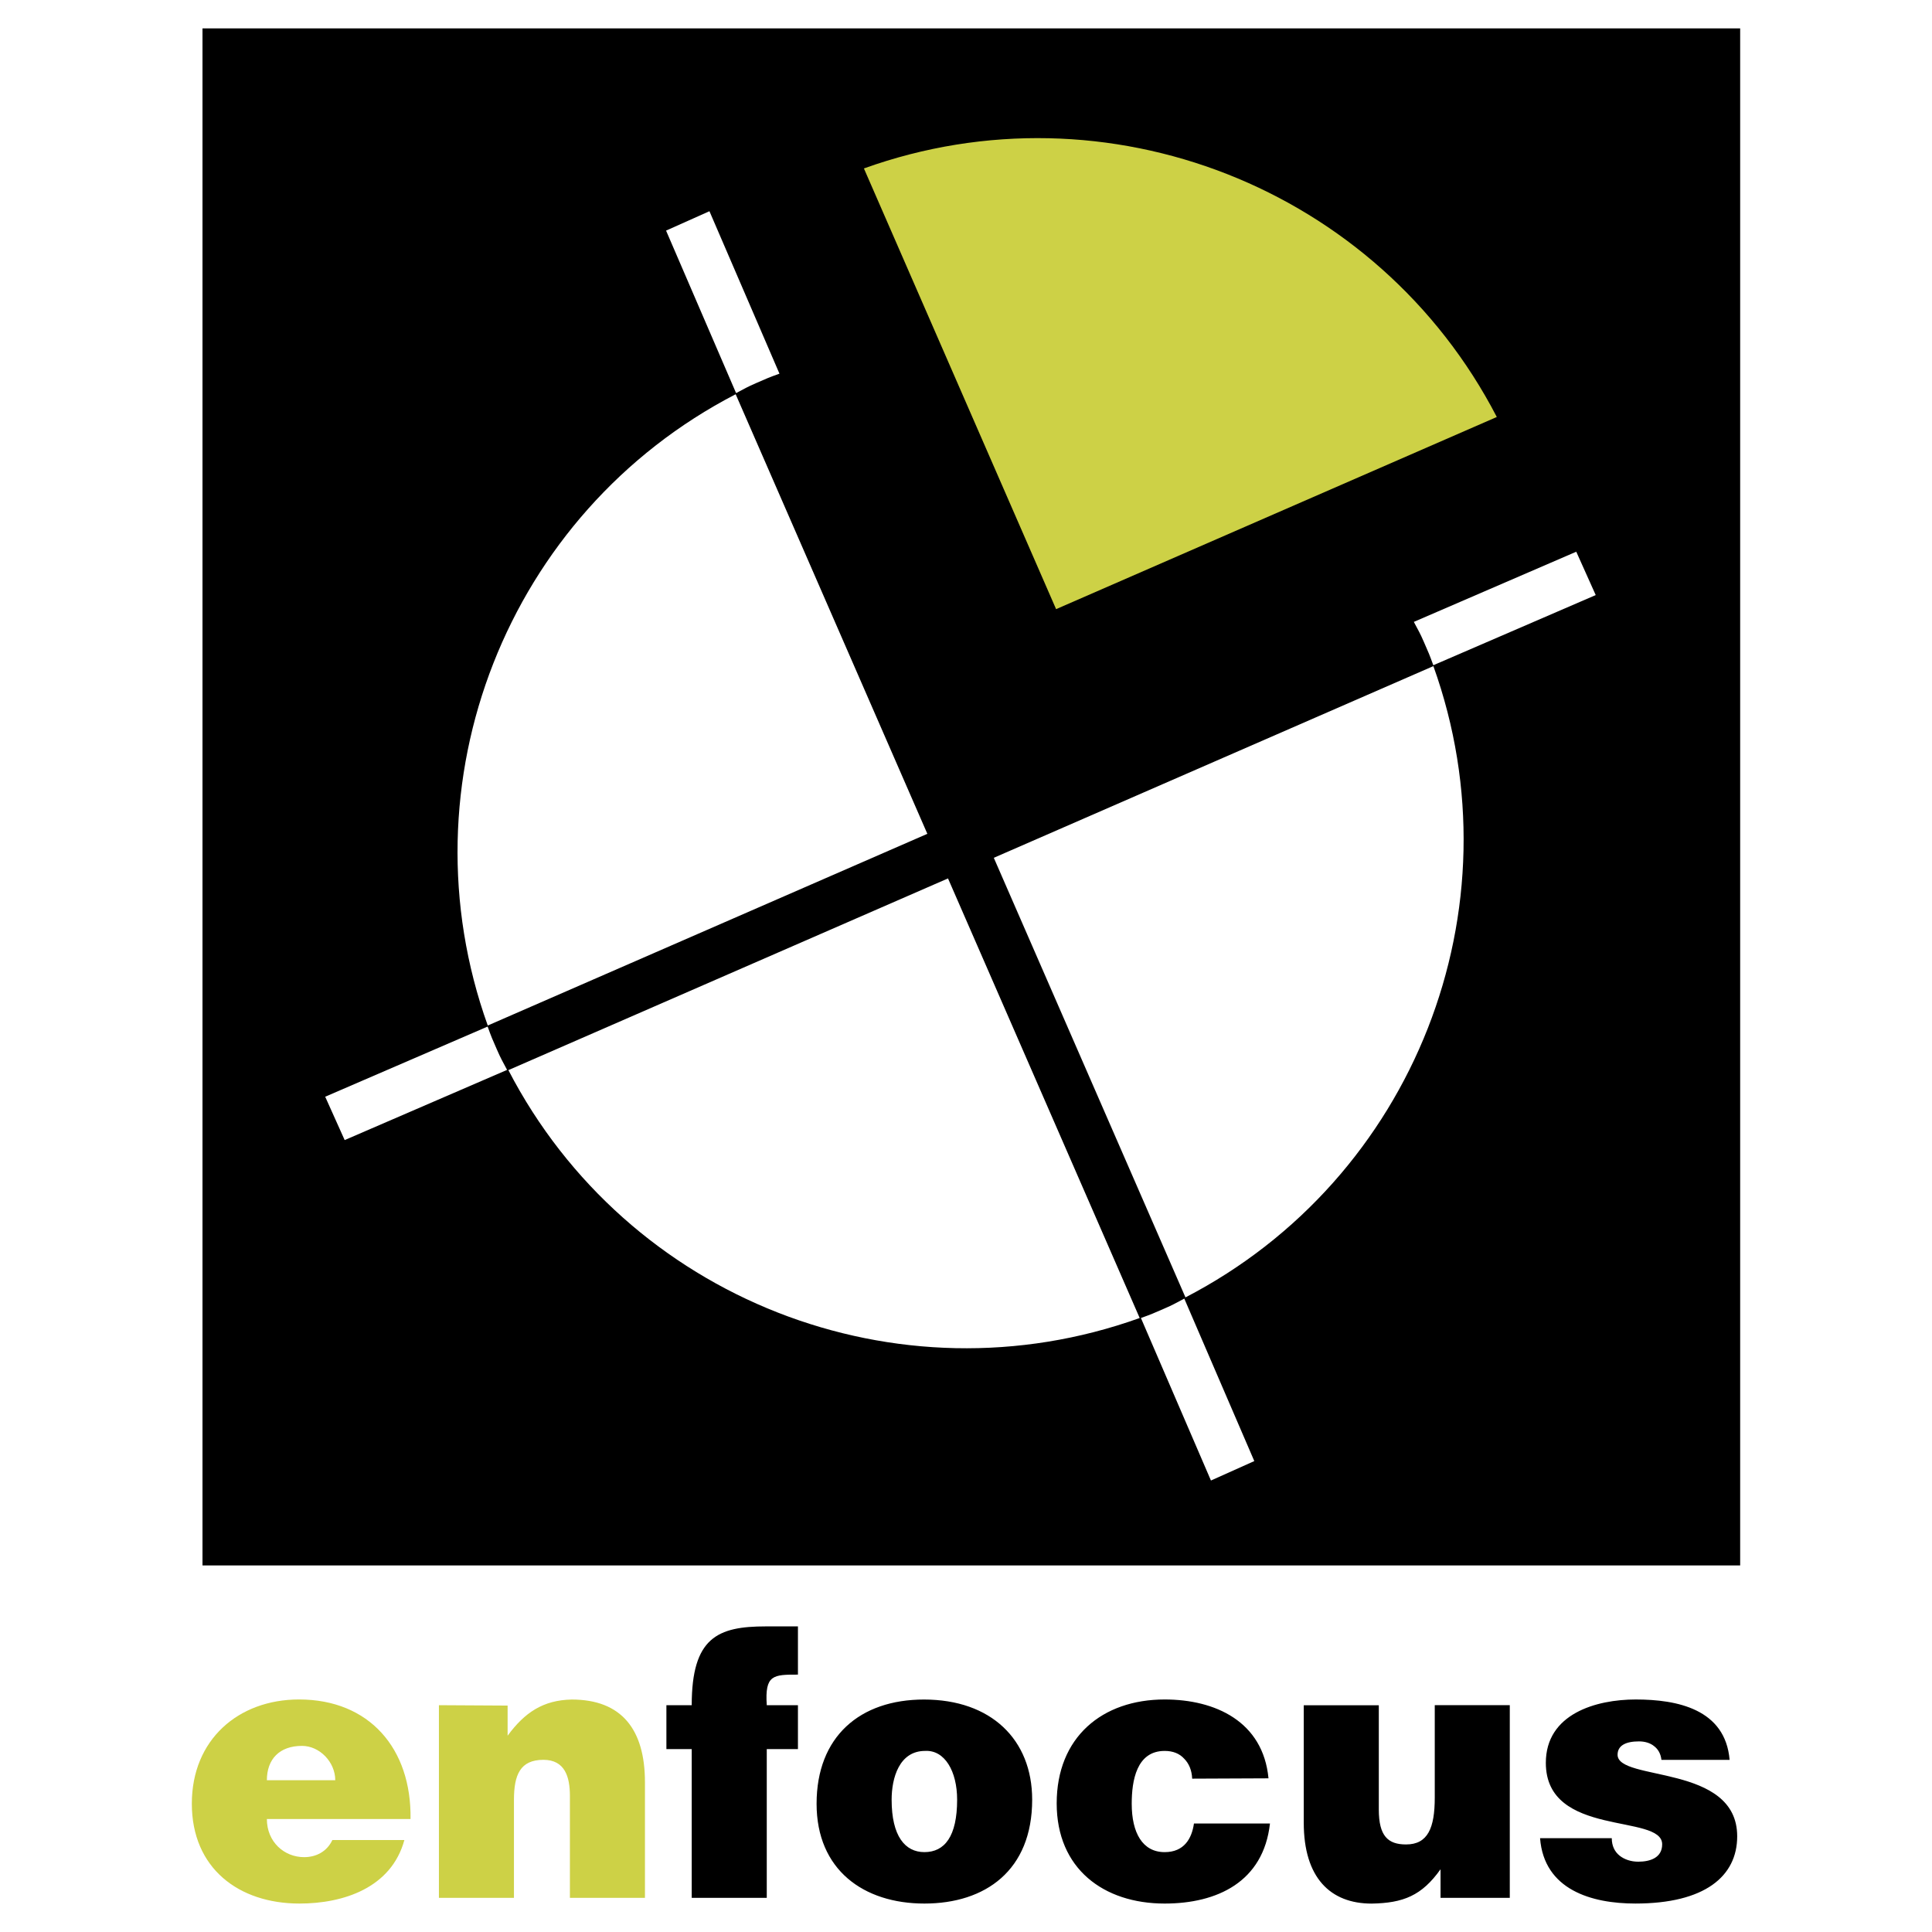 <svg xmlns="http://www.w3.org/2000/svg" width="2500" height="2500" viewBox="0 0 192.756 192.756"><g fill-rule="evenodd" clip-rule="evenodd"><path fill="#fff" d="M0 0h192.756v192.756H0V0z"/><path d="M20.203 156.186h153.414V2.834H20.203v153.352z"/><path d="M149.336 41.603c-11.85-22.878-38.893-33.499-63.143-24.798l19.174 43.97 43.969-19.172z" fill="#cdd146"/><path d="M50.722 106.766c11.822 22.82 38.794 33.414 62.985 24.732L94.583 87.64l-43.861 19.126zM73.398 39.333c-22.819 11.819-33.411 38.794-24.734 62.983l43.858-19.125-19.124-43.858zM118.275 129.441c22.822-11.822 33.412-38.794 24.734-62.983L99.152 85.583l19.123 43.858zM113.83 131.498l6.986 16.213 4.326-1.939-6.986-16.211c-1.023.533-.982.557-2.055 1.023-1.074.469-1.187.525-2.271.914zM77.767 37.281l-6.986-16.208-4.328 1.935 6.987 16.211c1.024-.529.983-.555 2.055-1.022 1.073-.467 1.187-.527 2.272-.916zM48.652 102.42l-16.207 7 1.943 4.326 16.204-7.002c-.532-1.021-.555-.98-1.025-2.053-.469-1.072-.526-1.187-.915-2.271zM143.002 66.371l16.203-7.001-1.941-4.325-16.205 7.001c.531 1.025.559.981 1.025 2.053.469 1.073.525 1.188.918 2.272z" fill="#fff"/><path d="M26.626 177.615c0-2.109 1.264-3.428 3.502-3.428 1.769 0 3.321 1.619 3.321 3.428h-6.823zm14.333 3.869c.109-7.033-4.114-11.928-11.122-11.928-6.054 0-10.698 4.01-10.698 10.395 0 6.449 4.68 9.967 10.737 9.967 4.403 0 9.168-1.574 10.469-6.338H33.16c-.542 1.156-1.624 1.709-2.817 1.709-1.984 0-3.717-1.514-3.717-3.805h14.333zM43.791 170.127l6.854.039v3.006c1.696-2.309 3.538-3.553 6.397-3.609 4.968 0 7.305 2.973 7.305 8.254v11.529H56.86V179.17c0-1.904-.506-3.592-2.644-3.592-2.321 0-2.939 1.504-2.939 4v9.771h-7.486v-19.222z" fill="#cdd146"/><path d="M79.611 170.127v4.379H76.5v14.84h-7.487v-14.84h-2.526v-4.379h2.526c0-6.758 2.595-7.861 7.389-7.861h3.209v4.811c-2.451 0-3.318 0-3.11 3.051h3.11v-.001zM92.297 174.689c1.961-.107 3.196 2.029 3.196 4.865 0 3.65-1.234 5.232-3.266 5.232-1.925 0-3.269-1.582-3.269-5.232 0-2.173.763-4.865 3.339-4.865zm-10.826 5.272c0 6.586 4.68 9.957 10.756 9.957 6.074 0 10.753-3.299 10.753-10.363 0-6-4.104-9.992-10.79-9.992-6.399-.001-10.719 3.699-10.719 10.398zM118.943 177.457c-.037-.85-.324-1.514-.795-1.99-.469-.518-1.121-.777-1.951-.777-2.814 0-3.285 2.986-3.285 5.271 0 2.908 1.082 4.826 3.285 4.826 1.951 0 2.709-1.361 2.924-2.855h7.584c-.652 5.826-5.271 7.986-10.508 7.986-6.094 0-10.771-3.48-10.771-9.998 0-6.594 4.535-10.363 10.771-10.363 5.055 0 9.822 2.197 10.361 7.867l-7.615.033zM150.633 189.35h-6.91v-2.854c-1.875 2.639-3.717 3.371-6.879 3.426-4.102 0-6.768-2.564-6.768-8.066v-11.723h7.488v10.402c0 2.641.906 3.486 2.719 3.486 2.176 0 2.863-1.648 2.863-4.666v-9.229h7.486v19.224h.001zM160.807 183.395c0 .768.289 1.357.795 1.756.471.369 1.121.59 1.846.59 1.156 0 2.387-.369 2.387-1.736 0-3.104-11.607-.627-11.607-8.125 0-4.898 5.025-6.322 8.967-6.322 4.117 0 8.939.949 9.369 6.027h-6.801c-.074-.621-.328-1.061-.73-1.369-.396-.328-.939-.477-1.514-.477-1.301 0-2.133.402-2.133 1.334 0 2.695 11.934.881 11.934 8.135 0 3.998-3.238 6.709-10.162 6.709-4.338 0-9.109-1.354-9.506-6.521h7.155v-.001z"/></g></svg>